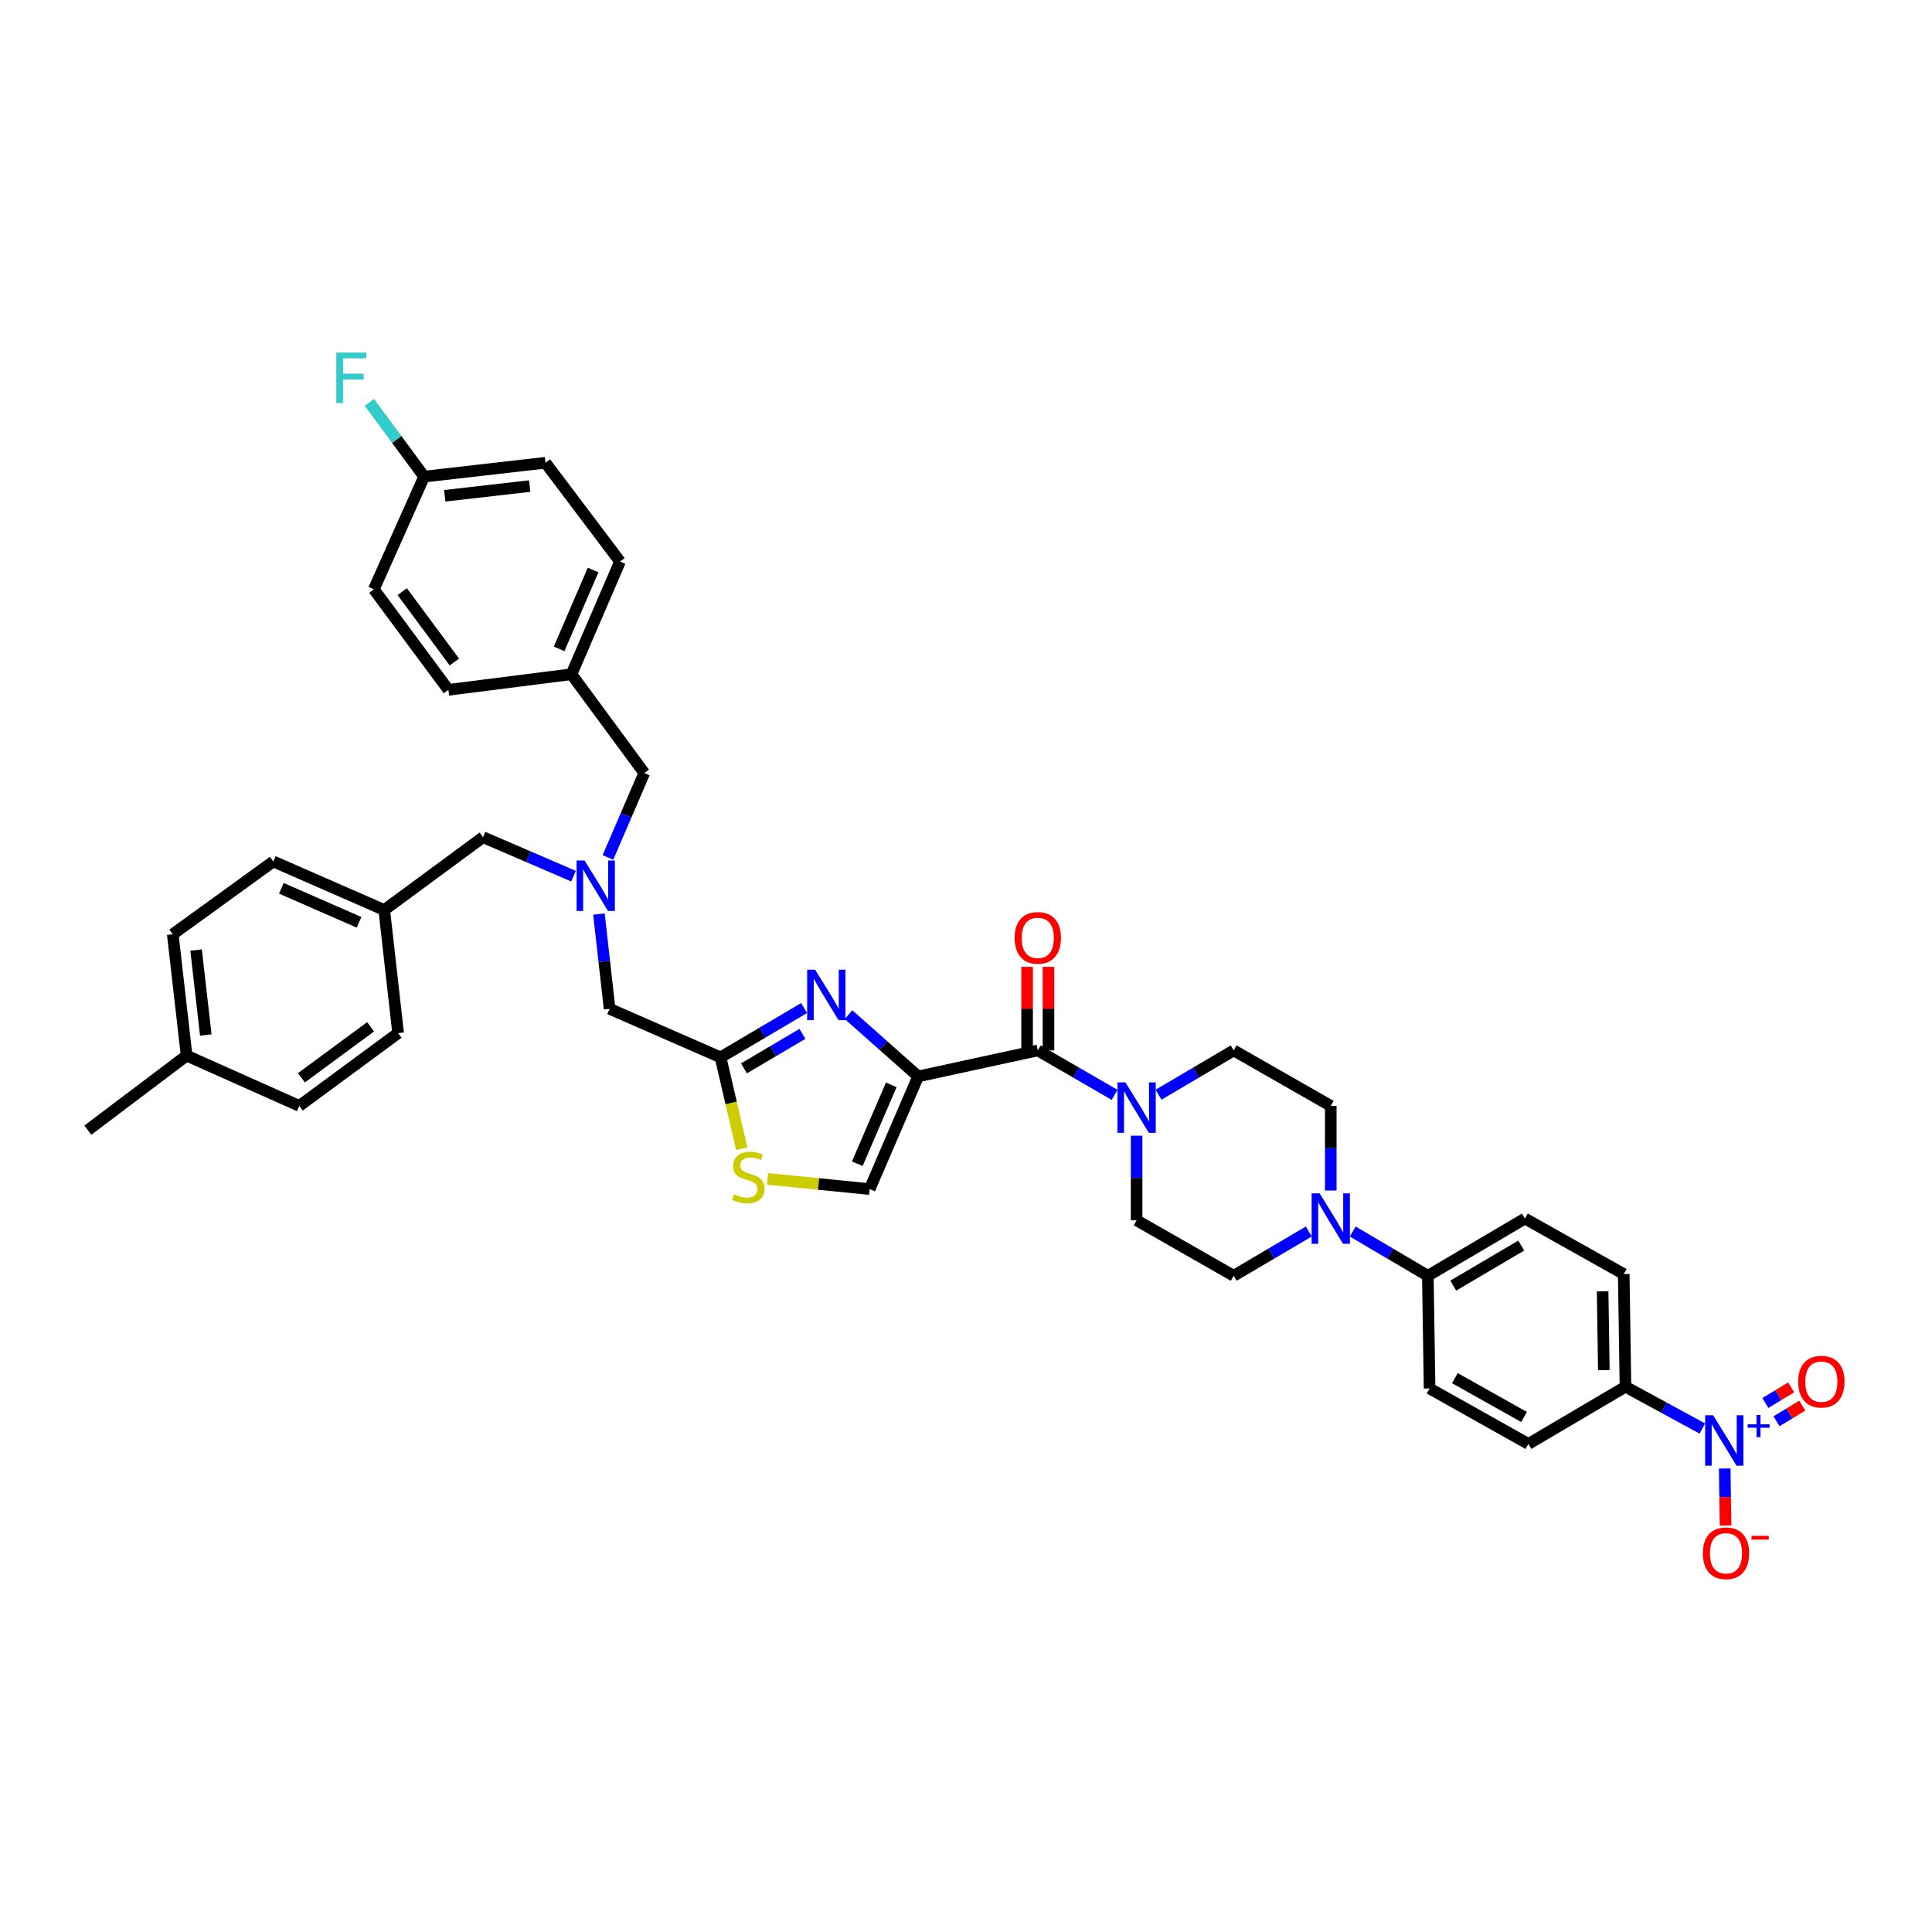 <?xml version='1.0' encoding='iso-8859-1'?>
<svg version='1.1' baseProfile='full'
              xmlns='http://www.w3.org/2000/svg'
                      xmlns:rdkit='http://www.rdkit.org/xml'
                      xmlns:xlink='http://www.w3.org/1999/xlink'
                  xml:space='preserve'
width='1000px' height='1000px' viewBox='0 0 1000 1000'>
<!-- END OF HEADER -->
<rect style='opacity:1.0;fill:#FFFFFF;stroke:none' width='1000' height='1000' x='0' y='0'> </rect>
<path class='bond-0' d='M 881.121,739.404 L 861.231,728.587' style='fill:none;fill-rule:evenodd;stroke:#0000FF;stroke-width:6px;stroke-linecap:butt;stroke-linejoin:miter;stroke-opacity:1' />
<path class='bond-0' d='M 861.231,728.587 L 841.341,717.769' style='fill:none;fill-rule:evenodd;stroke:#000000;stroke-width:6px;stroke-linecap:butt;stroke-linejoin:miter;stroke-opacity:1' />
<path class='bond-1' d='M 892.704,760.099 L 892.931,774.851' style='fill:none;fill-rule:evenodd;stroke:#0000FF;stroke-width:6px;stroke-linecap:butt;stroke-linejoin:miter;stroke-opacity:1' />
<path class='bond-1' d='M 892.931,774.851 L 893.159,789.602' style='fill:none;fill-rule:evenodd;stroke:#FF0000;stroke-width:6px;stroke-linecap:butt;stroke-linejoin:miter;stroke-opacity:1' />
<path class='bond-2' d='M 919.508,735.647 L 926.179,731.597' style='fill:none;fill-rule:evenodd;stroke:#0000FF;stroke-width:6px;stroke-linecap:butt;stroke-linejoin:miter;stroke-opacity:1' />
<path class='bond-2' d='M 926.179,731.597 L 932.849,727.548' style='fill:none;fill-rule:evenodd;stroke:#FF0000;stroke-width:6px;stroke-linecap:butt;stroke-linejoin:miter;stroke-opacity:1' />
<path class='bond-2' d='M 913.765,726.188 L 920.435,722.138' style='fill:none;fill-rule:evenodd;stroke:#0000FF;stroke-width:6px;stroke-linecap:butt;stroke-linejoin:miter;stroke-opacity:1' />
<path class='bond-2' d='M 920.435,722.138 L 927.106,718.088' style='fill:none;fill-rule:evenodd;stroke:#FF0000;stroke-width:6px;stroke-linecap:butt;stroke-linejoin:miter;stroke-opacity:1' />
<path class='bond-3' d='M 537.159,543.692 L 557.041,555.202' style='fill:none;fill-rule:evenodd;stroke:#000000;stroke-width:6px;stroke-linecap:butt;stroke-linejoin:miter;stroke-opacity:1' />
<path class='bond-3' d='M 557.041,555.202 L 576.923,566.712' style='fill:none;fill-rule:evenodd;stroke:#0000FF;stroke-width:6px;stroke-linecap:butt;stroke-linejoin:miter;stroke-opacity:1' />
<path class='bond-4' d='M 542.692,543.692 L 542.692,522.067' style='fill:none;fill-rule:evenodd;stroke:#000000;stroke-width:6px;stroke-linecap:butt;stroke-linejoin:miter;stroke-opacity:1' />
<path class='bond-4' d='M 542.692,522.067 L 542.692,500.441' style='fill:none;fill-rule:evenodd;stroke:#FF0000;stroke-width:6px;stroke-linecap:butt;stroke-linejoin:miter;stroke-opacity:1' />
<path class='bond-4' d='M 531.626,543.692 L 531.626,522.067' style='fill:none;fill-rule:evenodd;stroke:#000000;stroke-width:6px;stroke-linecap:butt;stroke-linejoin:miter;stroke-opacity:1' />
<path class='bond-4' d='M 531.626,522.067 L 531.626,500.441' style='fill:none;fill-rule:evenodd;stroke:#FF0000;stroke-width:6px;stroke-linecap:butt;stroke-linejoin:miter;stroke-opacity:1' />
<path class='bond-5' d='M 537.159,543.692 L 475.248,557.15' style='fill:none;fill-rule:evenodd;stroke:#000000;stroke-width:6px;stroke-linecap:butt;stroke-linejoin:miter;stroke-opacity:1' />
<path class='bond-6' d='M 599.668,566.606 L 619.11,555.149' style='fill:none;fill-rule:evenodd;stroke:#0000FF;stroke-width:6px;stroke-linecap:butt;stroke-linejoin:miter;stroke-opacity:1' />
<path class='bond-6' d='M 619.11,555.149 L 638.553,543.692' style='fill:none;fill-rule:evenodd;stroke:#000000;stroke-width:6px;stroke-linecap:butt;stroke-linejoin:miter;stroke-opacity:1' />
<path class='bond-7' d='M 588.305,587.818 L 588.305,609.723' style='fill:none;fill-rule:evenodd;stroke:#0000FF;stroke-width:6px;stroke-linecap:butt;stroke-linejoin:miter;stroke-opacity:1' />
<path class='bond-7' d='M 588.305,609.723 L 588.305,631.628' style='fill:none;fill-rule:evenodd;stroke:#000000;stroke-width:6px;stroke-linecap:butt;stroke-linejoin:miter;stroke-opacity:1' />
<path class='bond-8' d='M 700.164,637.426 L 719.607,648.883' style='fill:none;fill-rule:evenodd;stroke:#0000FF;stroke-width:6px;stroke-linecap:butt;stroke-linejoin:miter;stroke-opacity:1' />
<path class='bond-8' d='M 719.607,648.883 L 739.05,660.34' style='fill:none;fill-rule:evenodd;stroke:#000000;stroke-width:6px;stroke-linecap:butt;stroke-linejoin:miter;stroke-opacity:1' />
<path class='bond-9' d='M 677.439,637.426 L 657.996,648.883' style='fill:none;fill-rule:evenodd;stroke:#0000FF;stroke-width:6px;stroke-linecap:butt;stroke-linejoin:miter;stroke-opacity:1' />
<path class='bond-9' d='M 657.996,648.883 L 638.553,660.34' style='fill:none;fill-rule:evenodd;stroke:#000000;stroke-width:6px;stroke-linecap:butt;stroke-linejoin:miter;stroke-opacity:1' />
<path class='bond-10' d='M 688.801,616.214 L 688.801,594.312' style='fill:none;fill-rule:evenodd;stroke:#0000FF;stroke-width:6px;stroke-linecap:butt;stroke-linejoin:miter;stroke-opacity:1' />
<path class='bond-10' d='M 688.801,594.312 L 688.801,572.41' style='fill:none;fill-rule:evenodd;stroke:#000000;stroke-width:6px;stroke-linecap:butt;stroke-linejoin:miter;stroke-opacity:1' />
<path class='bond-11' d='M 296.86,453.504 L 273.446,443.416' style='fill:none;fill-rule:evenodd;stroke:#0000FF;stroke-width:6px;stroke-linecap:butt;stroke-linejoin:miter;stroke-opacity:1' />
<path class='bond-11' d='M 273.446,443.416 L 250.032,433.328' style='fill:none;fill-rule:evenodd;stroke:#000000;stroke-width:6px;stroke-linecap:butt;stroke-linejoin:miter;stroke-opacity:1' />
<path class='bond-12' d='M 314.662,443.809 L 324.071,421.969' style='fill:none;fill-rule:evenodd;stroke:#0000FF;stroke-width:6px;stroke-linecap:butt;stroke-linejoin:miter;stroke-opacity:1' />
<path class='bond-12' d='M 324.071,421.969 L 333.48,400.128' style='fill:none;fill-rule:evenodd;stroke:#000000;stroke-width:6px;stroke-linecap:butt;stroke-linejoin:miter;stroke-opacity:1' />
<path class='bond-13' d='M 310.005,473.117 L 312.769,497.639' style='fill:none;fill-rule:evenodd;stroke:#0000FF;stroke-width:6px;stroke-linecap:butt;stroke-linejoin:miter;stroke-opacity:1' />
<path class='bond-13' d='M 312.769,497.639 L 315.533,522.162' style='fill:none;fill-rule:evenodd;stroke:#000000;stroke-width:6px;stroke-linecap:butt;stroke-linejoin:miter;stroke-opacity:1' />
<path class='bond-14' d='M 250.032,433.328 L 198.886,471.016' style='fill:none;fill-rule:evenodd;stroke:#000000;stroke-width:6px;stroke-linecap:butt;stroke-linejoin:miter;stroke-opacity:1' />
<path class='bond-15' d='M 475.248,557.15 L 457.217,541.161' style='fill:none;fill-rule:evenodd;stroke:#000000;stroke-width:6px;stroke-linecap:butt;stroke-linejoin:miter;stroke-opacity:1' />
<path class='bond-15' d='M 457.217,541.161 L 439.186,525.173' style='fill:none;fill-rule:evenodd;stroke:#0000FF;stroke-width:6px;stroke-linecap:butt;stroke-linejoin:miter;stroke-opacity:1' />
<path class='bond-16' d='M 475.248,557.15 L 450.127,615.477' style='fill:none;fill-rule:evenodd;stroke:#000000;stroke-width:6px;stroke-linecap:butt;stroke-linejoin:miter;stroke-opacity:1' />
<path class='bond-16' d='M 461.316,561.522 L 443.731,602.351' style='fill:none;fill-rule:evenodd;stroke:#000000;stroke-width:6px;stroke-linecap:butt;stroke-linejoin:miter;stroke-opacity:1' />
<path class='bond-17' d='M 416.199,521.763 L 394.578,534.523' style='fill:none;fill-rule:evenodd;stroke:#0000FF;stroke-width:6px;stroke-linecap:butt;stroke-linejoin:miter;stroke-opacity:1' />
<path class='bond-17' d='M 394.578,534.523 L 372.956,547.283' style='fill:none;fill-rule:evenodd;stroke:#000000;stroke-width:6px;stroke-linecap:butt;stroke-linejoin:miter;stroke-opacity:1' />
<path class='bond-17' d='M 415.337,535.122 L 400.202,544.054' style='fill:none;fill-rule:evenodd;stroke:#0000FF;stroke-width:6px;stroke-linecap:butt;stroke-linejoin:miter;stroke-opacity:1' />
<path class='bond-17' d='M 400.202,544.054 L 385.067,552.985' style='fill:none;fill-rule:evenodd;stroke:#000000;stroke-width:6px;stroke-linecap:butt;stroke-linejoin:miter;stroke-opacity:1' />
<path class='bond-18' d='M 372.956,547.283 L 378.443,570.933' style='fill:none;fill-rule:evenodd;stroke:#000000;stroke-width:6px;stroke-linecap:butt;stroke-linejoin:miter;stroke-opacity:1' />
<path class='bond-18' d='M 378.443,570.933 L 383.929,594.583' style='fill:none;fill-rule:evenodd;stroke:#CCCC00;stroke-width:6px;stroke-linecap:butt;stroke-linejoin:miter;stroke-opacity:1' />
<path class='bond-19' d='M 372.956,547.283 L 315.533,522.162' style='fill:none;fill-rule:evenodd;stroke:#000000;stroke-width:6px;stroke-linecap:butt;stroke-linejoin:miter;stroke-opacity:1' />
<path class='bond-20' d='M 333.48,400.128 L 295.792,348.983' style='fill:none;fill-rule:evenodd;stroke:#000000;stroke-width:6px;stroke-linecap:butt;stroke-linejoin:miter;stroke-opacity:1' />
<path class='bond-21' d='M 198.886,471.016 L 206.067,534.722' style='fill:none;fill-rule:evenodd;stroke:#000000;stroke-width:6px;stroke-linecap:butt;stroke-linejoin:miter;stroke-opacity:1' />
<path class='bond-22' d='M 198.886,471.016 L 141.463,445.889' style='fill:none;fill-rule:evenodd;stroke:#000000;stroke-width:6px;stroke-linecap:butt;stroke-linejoin:miter;stroke-opacity:1' />
<path class='bond-22' d='M 185.836,477.385 L 145.64,459.796' style='fill:none;fill-rule:evenodd;stroke:#000000;stroke-width:6px;stroke-linecap:butt;stroke-linejoin:miter;stroke-opacity:1' />
<path class='bond-23' d='M 96.594,546.385 L 89.419,483.576' style='fill:none;fill-rule:evenodd;stroke:#000000;stroke-width:6px;stroke-linecap:butt;stroke-linejoin:miter;stroke-opacity:1' />
<path class='bond-23' d='M 106.513,535.708 L 101.491,491.742' style='fill:none;fill-rule:evenodd;stroke:#000000;stroke-width:6px;stroke-linecap:butt;stroke-linejoin:miter;stroke-opacity:1' />
<path class='bond-24' d='M 96.594,546.385 L 45.455,584.97' style='fill:none;fill-rule:evenodd;stroke:#000000;stroke-width:6px;stroke-linecap:butt;stroke-linejoin:miter;stroke-opacity:1' />
<path class='bond-25' d='M 96.594,546.385 L 154.921,572.41' style='fill:none;fill-rule:evenodd;stroke:#000000;stroke-width:6px;stroke-linecap:butt;stroke-linejoin:miter;stroke-opacity:1' />
<path class='bond-26' d='M 282.334,239.516 L 219.525,246.697' style='fill:none;fill-rule:evenodd;stroke:#000000;stroke-width:6px;stroke-linecap:butt;stroke-linejoin:miter;stroke-opacity:1' />
<path class='bond-26' d='M 274.169,251.588 L 230.203,256.615' style='fill:none;fill-rule:evenodd;stroke:#000000;stroke-width:6px;stroke-linecap:butt;stroke-linejoin:miter;stroke-opacity:1' />
<path class='bond-27' d='M 282.334,239.516 L 320.919,290.662' style='fill:none;fill-rule:evenodd;stroke:#000000;stroke-width:6px;stroke-linecap:butt;stroke-linejoin:miter;stroke-opacity:1' />
<path class='bond-28' d='M 219.525,246.697 L 193.506,305.018' style='fill:none;fill-rule:evenodd;stroke:#000000;stroke-width:6px;stroke-linecap:butt;stroke-linejoin:miter;stroke-opacity:1' />
<path class='bond-29' d='M 219.525,246.697 L 205.358,227.471' style='fill:none;fill-rule:evenodd;stroke:#000000;stroke-width:6px;stroke-linecap:butt;stroke-linejoin:miter;stroke-opacity:1' />
<path class='bond-29' d='M 205.358,227.471 L 191.191,208.245' style='fill:none;fill-rule:evenodd;stroke:#33CCCC;stroke-width:6px;stroke-linecap:butt;stroke-linejoin:miter;stroke-opacity:1' />
<path class='bond-30' d='M 193.506,305.018 L 232.086,357.061' style='fill:none;fill-rule:evenodd;stroke:#000000;stroke-width:6px;stroke-linecap:butt;stroke-linejoin:miter;stroke-opacity:1' />
<path class='bond-30' d='M 208.183,306.234 L 235.189,342.664' style='fill:none;fill-rule:evenodd;stroke:#000000;stroke-width:6px;stroke-linecap:butt;stroke-linejoin:miter;stroke-opacity:1' />
<path class='bond-31' d='M 232.086,357.061 L 295.792,348.983' style='fill:none;fill-rule:evenodd;stroke:#000000;stroke-width:6px;stroke-linecap:butt;stroke-linejoin:miter;stroke-opacity:1' />
<path class='bond-32' d='M 295.792,348.983 L 320.919,290.662' style='fill:none;fill-rule:evenodd;stroke:#000000;stroke-width:6px;stroke-linecap:butt;stroke-linejoin:miter;stroke-opacity:1' />
<path class='bond-32' d='M 289.398,335.856 L 306.987,295.031' style='fill:none;fill-rule:evenodd;stroke:#000000;stroke-width:6px;stroke-linecap:butt;stroke-linejoin:miter;stroke-opacity:1' />
<path class='bond-33' d='M 206.067,534.722 L 154.921,572.41' style='fill:none;fill-rule:evenodd;stroke:#000000;stroke-width:6px;stroke-linecap:butt;stroke-linejoin:miter;stroke-opacity:1' />
<path class='bond-33' d='M 191.83,531.466 L 156.028,557.848' style='fill:none;fill-rule:evenodd;stroke:#000000;stroke-width:6px;stroke-linecap:butt;stroke-linejoin:miter;stroke-opacity:1' />
<path class='bond-34' d='M 141.463,445.889 L 89.419,483.576' style='fill:none;fill-rule:evenodd;stroke:#000000;stroke-width:6px;stroke-linecap:butt;stroke-linejoin:miter;stroke-opacity:1' />
<path class='bond-35' d='M 397.27,610.189 L 423.699,612.833' style='fill:none;fill-rule:evenodd;stroke:#CCCC00;stroke-width:6px;stroke-linecap:butt;stroke-linejoin:miter;stroke-opacity:1' />
<path class='bond-35' d='M 423.699,612.833 L 450.127,615.477' style='fill:none;fill-rule:evenodd;stroke:#000000;stroke-width:6px;stroke-linecap:butt;stroke-linejoin:miter;stroke-opacity:1' />
<path class='bond-36' d='M 841.341,717.769 L 840.444,659.442' style='fill:none;fill-rule:evenodd;stroke:#000000;stroke-width:6px;stroke-linecap:butt;stroke-linejoin:miter;stroke-opacity:1' />
<path class='bond-36' d='M 830.141,709.19 L 829.513,668.361' style='fill:none;fill-rule:evenodd;stroke:#000000;stroke-width:6px;stroke-linecap:butt;stroke-linejoin:miter;stroke-opacity:1' />
<path class='bond-37' d='M 841.341,717.769 L 791.093,747.378' style='fill:none;fill-rule:evenodd;stroke:#000000;stroke-width:6px;stroke-linecap:butt;stroke-linejoin:miter;stroke-opacity:1' />
<path class='bond-38' d='M 739.05,660.34 L 739.947,718.666' style='fill:none;fill-rule:evenodd;stroke:#000000;stroke-width:6px;stroke-linecap:butt;stroke-linejoin:miter;stroke-opacity:1' />
<path class='bond-39' d='M 739.05,660.34 L 789.298,630.731' style='fill:none;fill-rule:evenodd;stroke:#000000;stroke-width:6px;stroke-linecap:butt;stroke-linejoin:miter;stroke-opacity:1' />
<path class='bond-39' d='M 752.205,665.433 L 787.379,644.706' style='fill:none;fill-rule:evenodd;stroke:#000000;stroke-width:6px;stroke-linecap:butt;stroke-linejoin:miter;stroke-opacity:1' />
<path class='bond-40' d='M 840.444,659.442 L 789.298,630.731' style='fill:none;fill-rule:evenodd;stroke:#000000;stroke-width:6px;stroke-linecap:butt;stroke-linejoin:miter;stroke-opacity:1' />
<path class='bond-41' d='M 791.093,747.378 L 739.947,718.666' style='fill:none;fill-rule:evenodd;stroke:#000000;stroke-width:6px;stroke-linecap:butt;stroke-linejoin:miter;stroke-opacity:1' />
<path class='bond-41' d='M 788.838,733.421 L 753.036,713.323' style='fill:none;fill-rule:evenodd;stroke:#000000;stroke-width:6px;stroke-linecap:butt;stroke-linejoin:miter;stroke-opacity:1' />
<path class='bond-42' d='M 638.553,660.34 L 588.305,631.628' style='fill:none;fill-rule:evenodd;stroke:#000000;stroke-width:6px;stroke-linecap:butt;stroke-linejoin:miter;stroke-opacity:1' />
<path class='bond-43' d='M 688.801,572.41 L 638.553,543.692' style='fill:none;fill-rule:evenodd;stroke:#000000;stroke-width:6px;stroke-linecap:butt;stroke-linejoin:miter;stroke-opacity:1' />
<path  class='atom-0' d='M 886.708 732.524
L 895.266 746.357
Q 896.115 747.722, 897.479 750.194
Q 898.844 752.665, 898.918 752.813
L 898.918 732.524
L 902.386 732.524
L 902.386 758.641
L 898.807 758.641
L 889.622 743.517
Q 888.552 741.746, 887.409 739.717
Q 886.302 737.689, 885.97 737.061
L 885.97 758.641
L 882.576 758.641
L 882.576 732.524
L 886.708 732.524
' fill='#0000FF'/>
<path  class='atom-0' d='M 904.577 737.232
L 909.178 737.232
L 909.178 732.387
L 911.223 732.387
L 911.223 737.232
L 915.947 737.232
L 915.947 738.985
L 911.223 738.985
L 911.223 743.854
L 909.178 743.854
L 909.178 738.985
L 904.577 738.985
L 904.577 737.232
' fill='#0000FF'/>
<path  class='atom-2' d='M 582.532 560.243
L 591.09 574.076
Q 591.939 575.441, 593.303 577.912
Q 594.668 580.384, 594.742 580.531
L 594.742 560.243
L 598.21 560.243
L 598.21 586.36
L 594.631 586.36
L 585.446 571.236
Q 584.376 569.465, 583.233 567.436
Q 582.126 565.407, 581.794 564.78
L 581.794 586.36
L 578.4 586.36
L 578.4 560.243
L 582.532 560.243
' fill='#0000FF'/>
<path  class='atom-3' d='M 525.17 485.445
Q 525.17 479.174, 528.269 475.67
Q 531.368 472.165, 537.159 472.165
Q 542.951 472.165, 546.049 475.67
Q 549.148 479.174, 549.148 485.445
Q 549.148 491.79, 546.012 495.405
Q 542.877 498.983, 537.159 498.983
Q 531.405 498.983, 528.269 495.405
Q 525.17 491.827, 525.17 485.445
M 537.159 496.032
Q 541.143 496.032, 543.283 493.376
Q 545.459 490.683, 545.459 485.445
Q 545.459 480.318, 543.283 477.736
Q 541.143 475.117, 537.159 475.117
Q 533.175 475.117, 530.999 477.699
Q 528.859 480.281, 528.859 485.445
Q 528.859 490.72, 530.999 493.376
Q 533.175 496.032, 537.159 496.032
' fill='#FF0000'/>
<path  class='atom-4' d='M 683.028 617.672
L 691.587 631.505
Q 692.435 632.87, 693.8 635.342
Q 695.165 637.813, 695.238 637.961
L 695.238 617.672
L 698.706 617.672
L 698.706 643.789
L 695.128 643.789
L 685.943 628.665
Q 684.873 626.894, 683.729 624.865
Q 682.623 622.836, 682.291 622.209
L 682.291 643.789
L 678.897 643.789
L 678.897 617.672
L 683.028 617.672
' fill='#0000FF'/>
<path  class='atom-5' d='M 302.579 445.397
L 311.137 459.23
Q 311.986 460.595, 313.351 463.066
Q 314.716 465.538, 314.789 465.685
L 314.789 445.397
L 318.257 445.397
L 318.257 471.514
L 314.679 471.514
L 305.494 456.39
Q 304.424 454.619, 303.28 452.59
Q 302.174 450.561, 301.842 449.934
L 301.842 471.514
L 298.448 471.514
L 298.448 445.397
L 302.579 445.397
' fill='#0000FF'/>
<path  class='atom-8' d='M 421.92 501.922
L 430.478 515.755
Q 431.326 517.12, 432.691 519.592
Q 434.056 522.063, 434.13 522.211
L 434.13 501.922
L 437.597 501.922
L 437.597 528.039
L 434.019 528.039
L 424.834 512.915
Q 423.764 511.144, 422.621 509.115
Q 421.514 507.087, 421.182 506.459
L 421.182 528.039
L 417.788 528.039
L 417.788 501.922
L 421.92 501.922
' fill='#0000FF'/>
<path  class='atom-19' d='M 174.072 182.493
L 189.602 182.493
L 189.602 185.481
L 177.577 185.481
L 177.577 193.412
L 188.274 193.412
L 188.274 196.437
L 177.577 196.437
L 177.577 208.61
L 174.072 208.61
L 174.072 182.493
' fill='#33CCCC'/>
<path  class='atom-25' d='M 379.941 618.158
Q 380.236 618.268, 381.453 618.785
Q 382.67 619.301, 383.998 619.633
Q 385.363 619.928, 386.691 619.928
Q 389.163 619.928, 390.601 618.748
Q 392.04 617.531, 392.04 615.428
Q 392.04 613.989, 391.302 613.104
Q 390.601 612.219, 389.495 611.739
Q 388.388 611.26, 386.544 610.706
Q 384.22 610.005, 382.818 609.341
Q 381.453 608.677, 380.457 607.276
Q 379.498 605.874, 379.498 603.513
Q 379.498 600.23, 381.711 598.201
Q 383.961 596.172, 388.388 596.172
Q 391.413 596.172, 394.844 597.611
L 393.995 600.451
Q 390.86 599.16, 388.499 599.16
Q 385.953 599.16, 384.552 600.23
Q 383.15 601.263, 383.187 603.07
Q 383.187 604.472, 383.888 605.321
Q 384.625 606.169, 385.658 606.648
Q 386.728 607.128, 388.499 607.681
Q 390.86 608.419, 392.261 609.157
Q 393.663 609.895, 394.659 611.407
Q 395.692 612.883, 395.692 615.428
Q 395.692 619.043, 393.257 620.998
Q 390.86 622.916, 386.839 622.916
Q 384.515 622.916, 382.744 622.4
Q 381.01 621.92, 378.945 621.072
L 379.941 618.158
' fill='#CCCC00'/>
<path  class='atom-29' d='M 881.39 803.977
Q 881.39 797.706, 884.489 794.202
Q 887.587 790.697, 893.379 790.697
Q 899.17 790.697, 902.269 794.202
Q 905.367 797.706, 905.367 803.977
Q 905.367 810.322, 902.232 813.937
Q 899.096 817.515, 893.379 817.515
Q 887.624 817.515, 884.489 813.937
Q 881.39 810.359, 881.39 803.977
M 893.379 814.564
Q 897.363 814.564, 899.502 811.908
Q 901.679 809.215, 901.679 803.977
Q 901.679 798.85, 899.502 796.267
Q 897.363 793.648, 893.379 793.648
Q 889.395 793.648, 887.218 796.231
Q 885.079 798.813, 885.079 803.977
Q 885.079 809.252, 887.218 811.908
Q 889.395 814.564, 893.379 814.564
' fill='#FF0000'/>
<path  class='atom-29' d='M 906.585 794.96
L 915.52 794.96
L 915.52 796.908
L 906.585 796.908
L 906.585 794.96
' fill='#FF0000'/>
<path  class='atom-31' d='M 930.74 715.15
Q 930.74 708.879, 933.839 705.374
Q 936.938 701.87, 942.729 701.87
Q 948.521 701.87, 951.619 705.374
Q 954.718 708.879, 954.718 715.15
Q 954.718 721.495, 951.582 725.11
Q 948.447 728.688, 942.729 728.688
Q 936.975 728.688, 933.839 725.11
Q 930.74 721.531, 930.74 715.15
M 942.729 725.737
Q 946.713 725.737, 948.853 723.081
Q 951.029 720.388, 951.029 715.15
Q 951.029 710.022, 948.853 707.44
Q 946.713 704.821, 942.729 704.821
Q 938.745 704.821, 936.569 707.403
Q 934.429 709.985, 934.429 715.15
Q 934.429 720.425, 936.569 723.081
Q 938.745 725.737, 942.729 725.737
' fill='#FF0000'/>
</svg>
